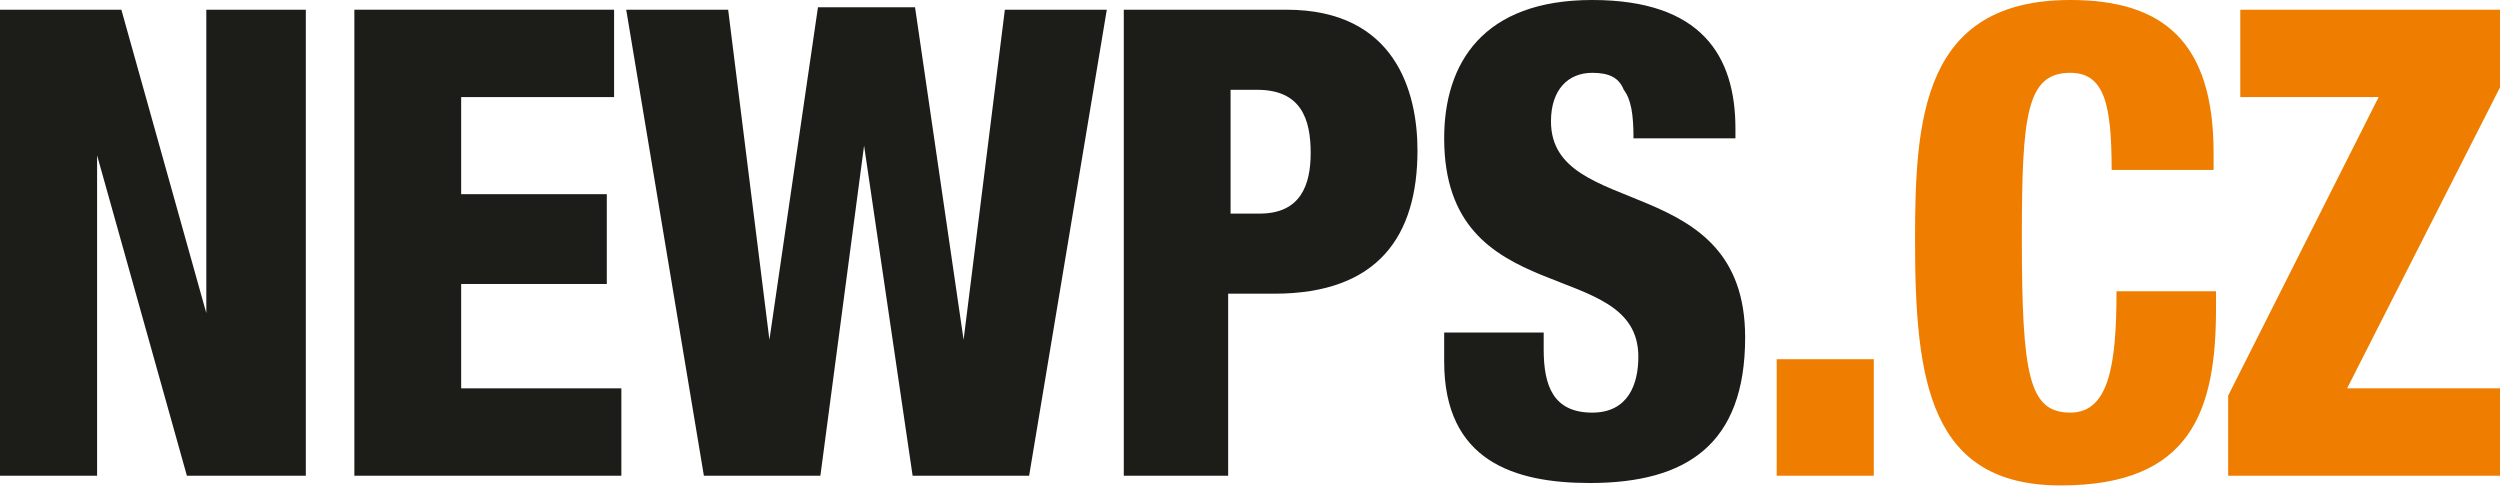 <svg width="287" height="56" preserveAspectRatio="xMinYMin meet" viewBox="0 0 103 20" xmlns="http://www.w3.org/2000/svg" version="1.0" fill-rule="evenodd" xmlns:xlink="http://www.w3.org/1999/xlink"><title>...</title><desc>...</desc><g id="group" transform="scale(1,-1) translate(0,-20)" clip="0 0 103 20"><g transform=""><g transform=" matrix(1,0,0,-1,0,20)"><g transform=""><path d="M 0 0.4 L 5 0.4 L 8.5 12.9 L 8.5 0.4 L 12.6 0.4 L 12.6 19.6 L 7.7 19.6 L 4 6.4 L 4 19.6 L 0 19.6 L 0 0.4 Z " style="stroke: none; stroke-linecap: butt; stroke-width: 1; fill: rgb(11%,11%,10%); fill-rule: evenodd;"/></g><g transform=""><path d="M 14.7 0.4 L 25.3 0.4 L 25.3 4 L 19 4 L 19 8 L 25 8 L 25 11.7 L 19 11.7 L 19 16 L 25.6 16 L 25.6 19.6 L 14.6 19.6 L 14.6 0.4 Z " style="stroke: none; stroke-linecap: butt; stroke-width: 1; fill: rgb(11%,11%,10%); fill-rule: evenodd;"/></g><g transform=""><path d="M 25.8 0.4 L 30 0.4 L 31.7 14 L 33.7 0.3 L 37.7 0.3 L 39.7 14 L 41.4 0.4 L 45.6 0.4 L 42.4 19.6 L 37.6 19.6 L 35.6 6 L 33.8 19.6 L 29 19.6 L 25.8 0.4 Z " style="stroke: none; stroke-linecap: butt; stroke-width: 1; fill: rgb(11%,11%,10%); fill-rule: evenodd;"/></g><g transform=""><path d="M 46.4 0.4 L 53 0.4 C 57.5 0.4 58.4 3.8 58.4 6.2 C 58.4 9.7 56.8 12.1 52.5 12.1 L 50.6 12.1 L 50.6 19.6 L 46.3 19.6 L 46.3 0.4 Z M 50.7 8.8 L 51.9 8.8 C 53.6 8.8 54 7.6 54 6.3 C 54 4.9 53.6 3.7 51.8 3.7 L 50.7 3.7 L 50.7 8.7 Z " style="stroke: none; stroke-linecap: butt; stroke-width: 1; fill: rgb(11%,11%,10%); fill-rule: evenodd;"/></g><g transform=""><path d="M 63.6 13.7 L 63.6 14.4 C 63.6 15.9 64 17 65.6 17 C 67.1 17 67.5 15.8 67.5 14.7 C 67.5 10.5 59.5 12.9 59.5 5.7 C 59.5 2.6 61.1 -0 65.6 -0 C 70.1 -0 71.5 2.3 71.5 5.3 L 71.5 5.7 L 67.3 5.7 C 67.3 4.7 67.2 4.1 66.9 3.7 C 66.7 3.2 66.3 3 65.6 3 C 64.6 3 63.9 3.7 63.9 5 C 63.9 9.1 71.9 7 71.9 13.9 C 71.9 18.3 69.5 19.9 65.5 19.9 C 62.4 19.9 59.5 19 59.5 14.9 L 59.5 13.7 L 63.7 13.7 Z " style="stroke: none; stroke-linecap: butt; stroke-width: 1; fill: rgb(11%,11%,10%); fill-rule: evenodd;"/></g><g transform=""><path d="M 73.2 14.8 L 77.2 14.8 L 77.2 19.6 L 73.2 19.6 L 73.2 14.8 Z " style="stroke: none; stroke-linecap: butt; stroke-width: 1; fill: rgb(93%,49%,0%); fill-rule: evenodd;"/></g><g transform=""><path d="M 87 7 C 87 4.3 86.7 3 85.3 3 C 83.5 3 83.3 4.7 83.3 9.8 C 83.3 15.5 83.6 17 85.3 17 C 86.9 17 87.2 15 87.2 12 L 91.3 12 L 91.3 12.7 C 91.3 16.9 90.3 20 84.9 20 C 79.5 20 78.9 15.7 78.9 9.9 C 78.9 4.9 79.2 0 85.3 0 C 89.1 0 91.2 1.7 91.2 6.3 L 91.2 7 L 87 7 Z " style="stroke: none; stroke-linecap: butt; stroke-width: 1; fill: rgb(93%,49%,0%); fill-rule: evenodd;"/></g><g transform=""><path d="M 91.8 16.3 L 98 4 L 92.3 4 L 92.3 0.4 L 103 0.4 L 103 3.6 L 96.7 16 L 103 16 L 103 19.6 L 91.8 19.6 L 91.8 16.3 Z " style="stroke: none; stroke-linecap: butt; stroke-width: 1; fill: rgb(93%,49%,0%); fill-rule: evenodd;"/></g></g></g></g></svg>